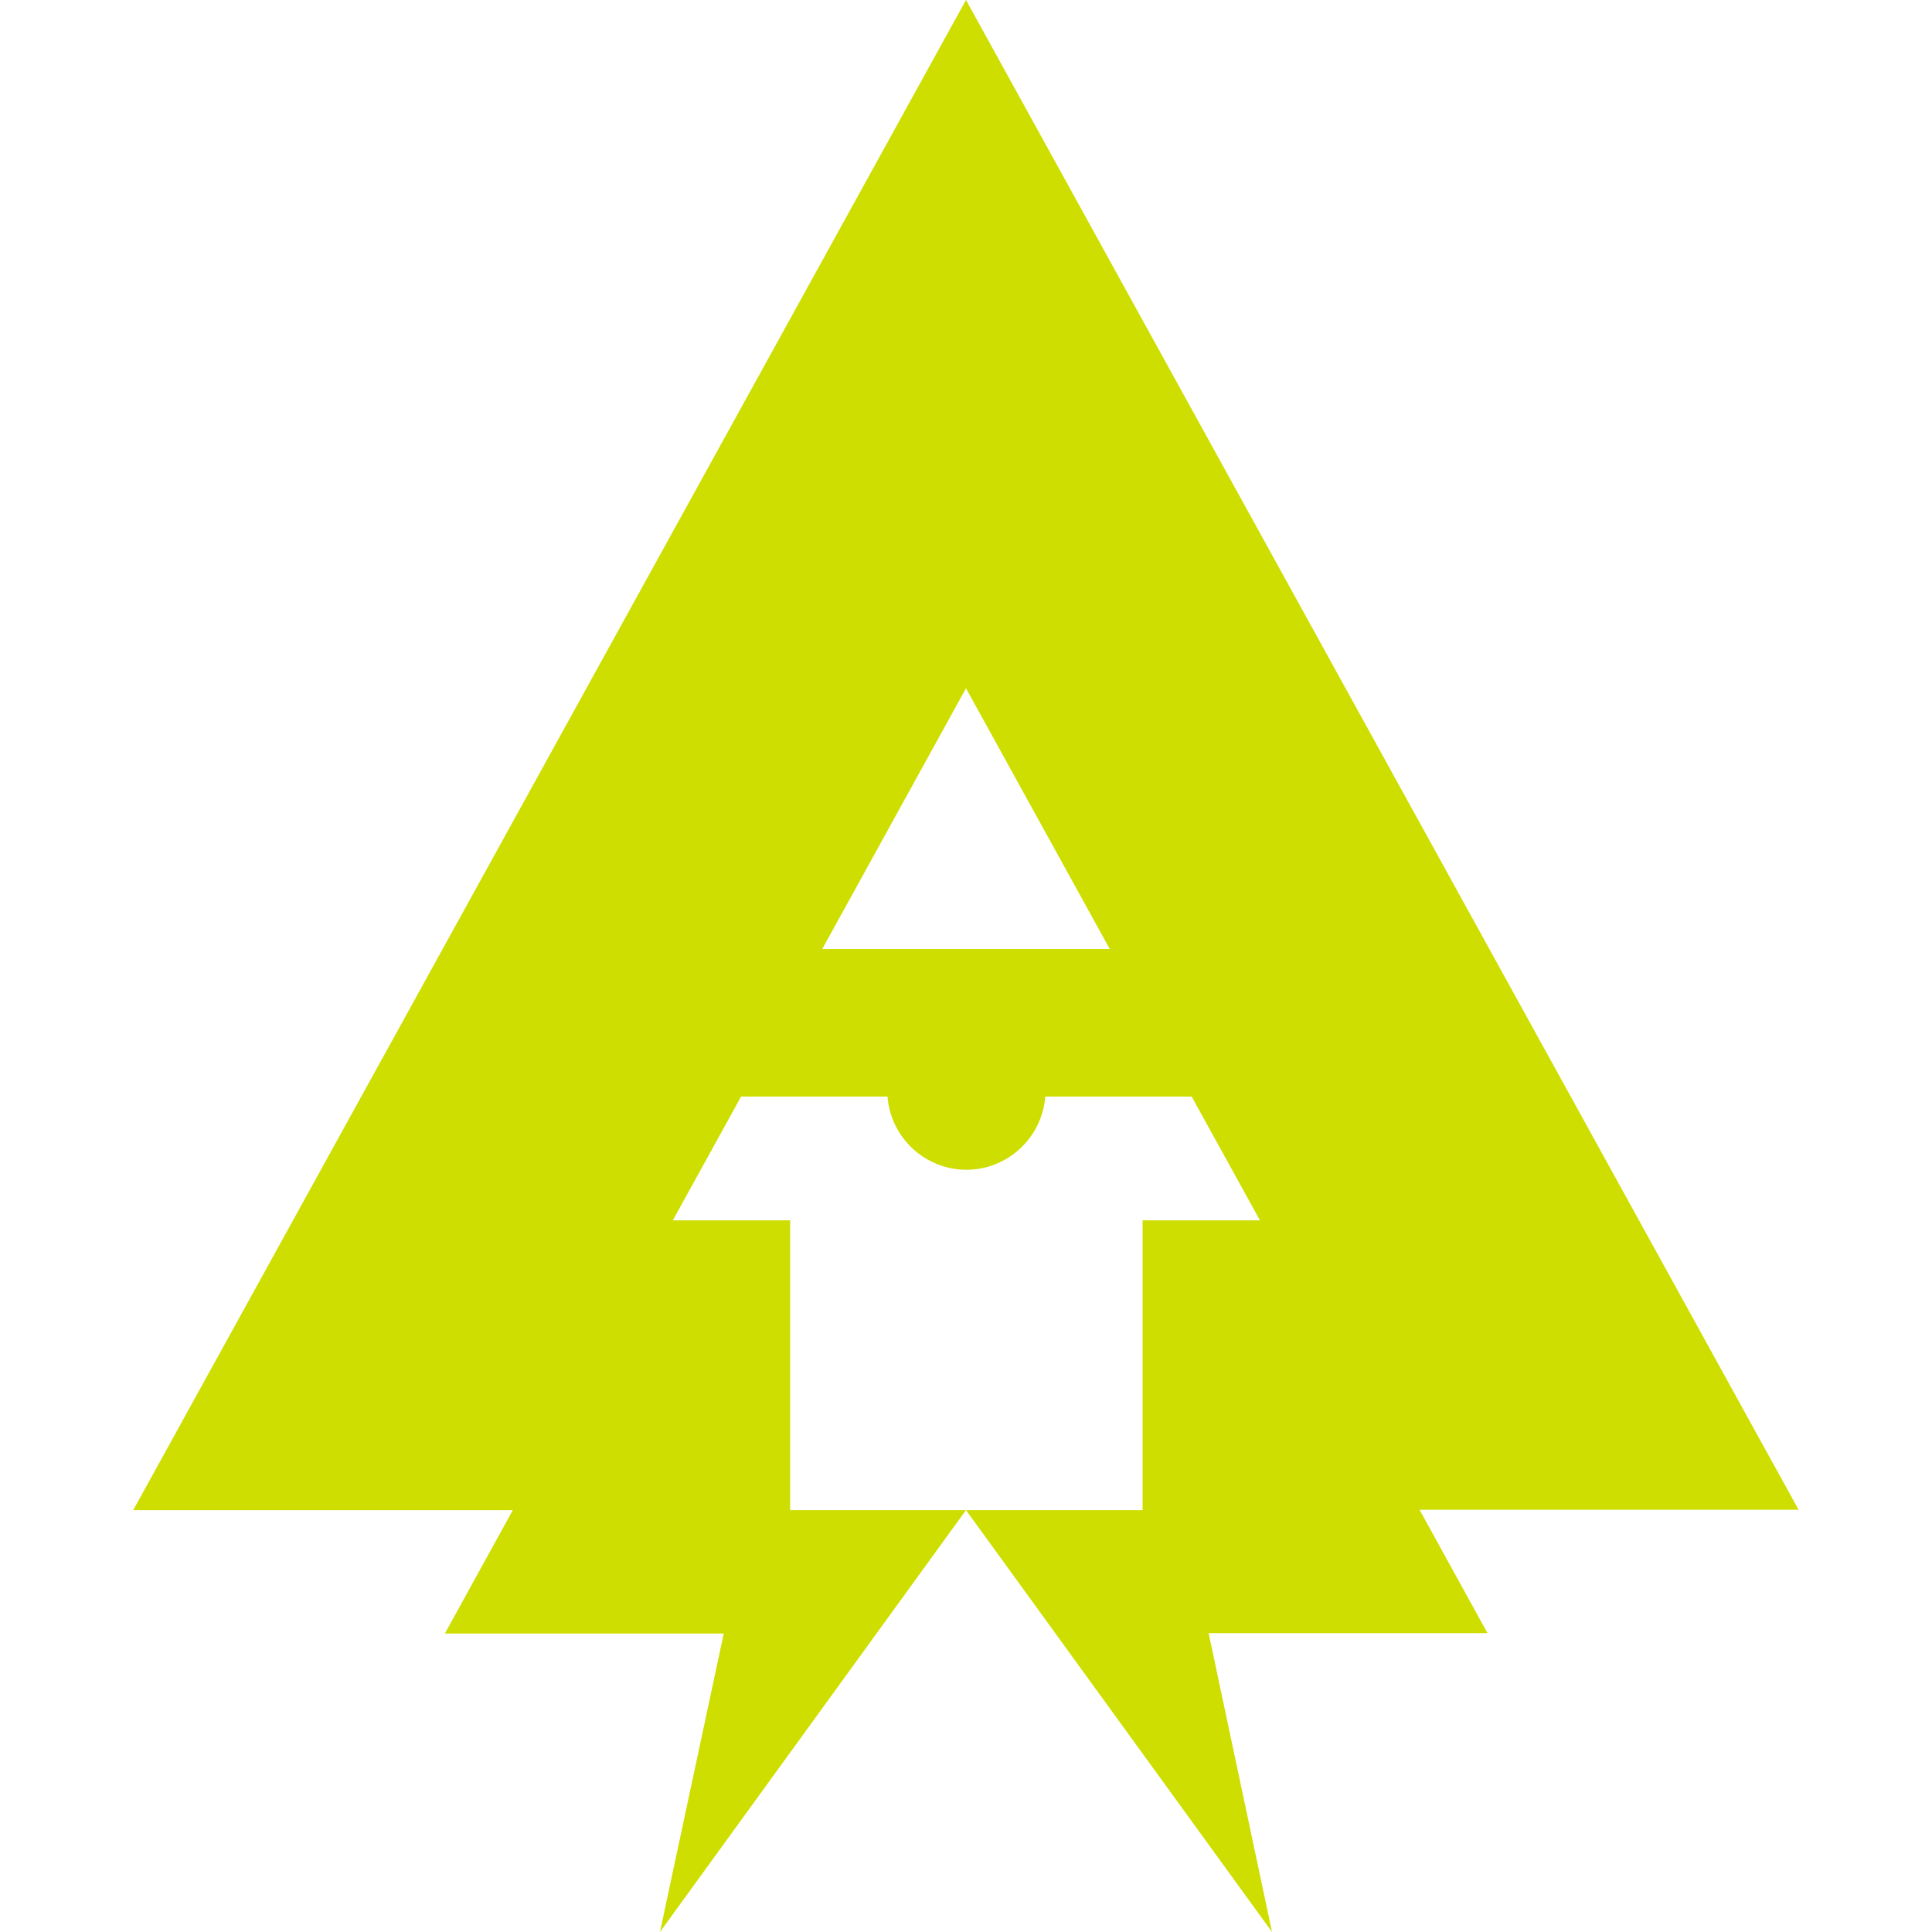 <svg xmlns="http://www.w3.org/2000/svg" xmlns:xlink="http://www.w3.org/1999/xlink" id="Layer_1" x="0px" y="0px" viewBox="0 0 512 512" style="enable-background:new 0 0 512 512;" xml:space="preserve"><g>	<path style="fill:#CDDE00;" d="M476.7,400.2L256,0L35.3,400.2l100.6,0l-18,32.7h73.9L174.9,512L256,400.2h-46.6v-76.8h-31.1  l18.1-32.8h38.8c0.8,10.8,9.9,19.4,20.9,19.4c11,0,20.1-8.6,20.9-19.4h38.8l18.1,32.8h-31.1v76.8H256L337.1,512l-16.8-79.2h73.9  l-18-32.7H476.7z M217.9,251.5l38.1-69.1l38.1,69.1H217.9z"></path></g></svg>